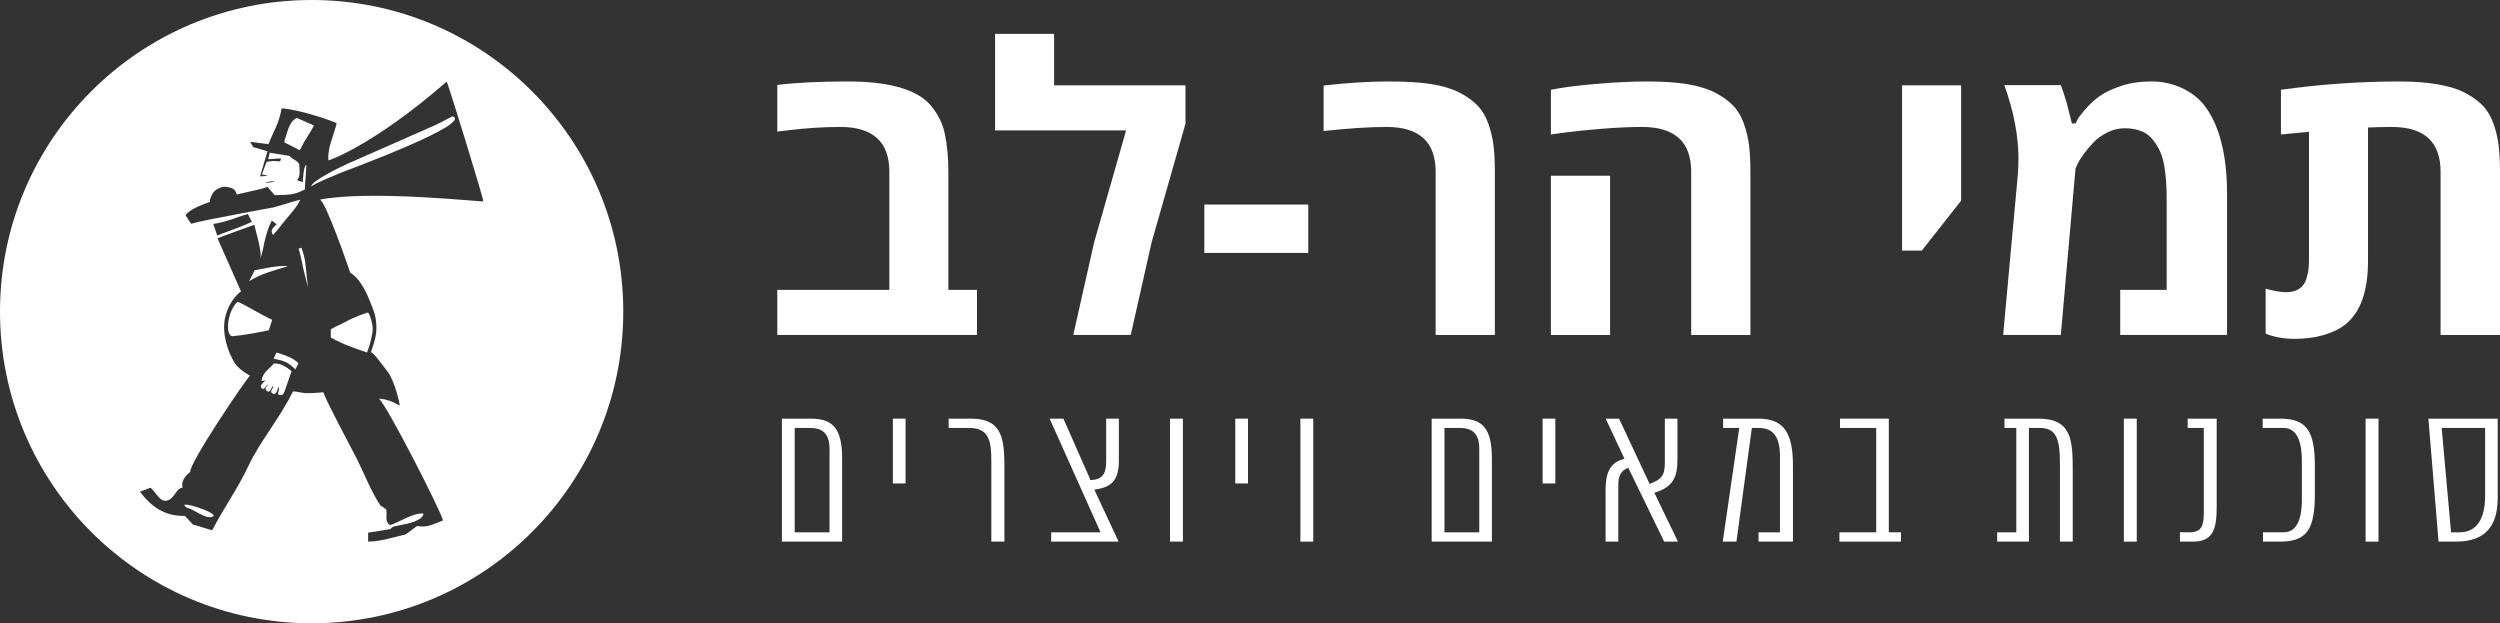 <?xml version="1.0" encoding="utf-8"?>
<!-- Generator: Adobe Illustrator 15.0.0, SVG Export Plug-In . SVG Version: 6.00 Build 0)  -->
<!DOCTYPE svg PUBLIC "-//W3C//DTD SVG 1.1//EN" "http://www.w3.org/Graphics/SVG/1.1/DTD/svg11.dtd">
<svg version="1.1" id="Calque_1" xmlns="http://www.w3.org/2000/svg" xmlns:xlink="http://www.w3.org/1999/xlink" x="0px" y="0px"
	 width="272.989px" height="68.059px" viewBox="0 0 272.989 68.059" enable-background="new 0 0 272.989 68.059"
	 xml:space="preserve">
<rect x="0" y="0" width="272.989" height="68.059" fill="#333333" stroke="none"/>
<g>
	<g>
		<path fill="#FFFFFF" d="M29.722,34.919c-1.227-0.548-2.566-1.433-3.782-1.977c-1.188,1.102-1.371,3.857-0.496,3.767
			c1.47-0.152,2.63-0.381,3.908-0.648C29.468,35.706,29.578,35.37,29.722,34.919z"/>
		<path fill="#FFFFFF" d="M27.824,29.494c-0.238,0.469-0.428,0.839-0.619,1.213c1.317-0.842,2.793-1.189,4.232-1.639
			C30.312,28.902,27.95,29.549,27.824,29.494z"/>
		<path fill="#FFFFFF" d="M20.469,55.477c0.613,0.055,2.057,1.352,2.812,0.906C23.844,55.954,18.818,54.395,20.469,55.477z"/>
		<path fill="#FFFFFF" d="M32.419,12.876c-0.929,0.413-1.054,1.772-1.317,2.344c-0.045,0.099-0.035,0.226-0.05,0.329
			c0.276,0.13,1.314,0.678,1.67,0.847c0.154-0.216,0.415-0.767,0.499-0.904c0.4-0.658,0.964-1.55,1.053-1.792
			C34.016,13.568,32.639,12.989,32.419,12.876z"/>
		<path fill="#FFFFFF" d="M28.58,41.458c-0.105,0.279,0.285,0.057,0.398,0.08c-0.157,0.223-0.795,0.604-0.326,0.914
			c0.171,0.113,0.354-0.25,0.42-0.314c0.025-0.021,0.155-0.221,0.163-0.127c0.011,0.115-0.536,0.449,0,0.736
			c0.306,0.164,0.451-0.66,0.6-0.553c0.104,0.076-0.388,0.492-0.169,0.699c0.159,0.148,0.299,0.148,0.398,0.08
			c0.196-0.145,0.312-0.652,0.334-0.709c0.24,0.164-0.23,0.834,0.078,0.857c0.125,0.008,0.09,0.006,0.207,0.02
			c0.227,0.025,0.366-0.32,0.463-0.611c0.242-0.699,0.449-1.295,0.695-2.004c-0.55-0.42-1.104-0.881-1.939-0.834
			C29.439,40.26,28.721,40.645,28.58,41.458z"/>
		<path fill="#FFFFFF" d="M40.678,36.247c0.125-0.861-0.412-2.154-0.494-2.125c-0.455,0.154-1.256,0.354-2.895,1.25
			c0.01-0.012-1.033,0.459-1.168,0.594v0.891c1.398,0.777,2.529,1.141,3.953,1.633C40.252,38.018,40.529,37.284,40.678,36.247z"/>
		<path fill="#FFFFFF" d="M32.924,27.078c-0.023-0.063-0.259,0.062-0.32,0.091c0.189,0.443,0.514,2.254,0.629,2.643
			c0.149,0.478,0.499,2.175,0.355,1.24C33.324,28.624,33.379,28.359,32.924,27.078z"/>
		<path fill="#FFFFFF" d="M34.029,0C15.235,0,0,15.235,0,34.029c0,18.793,15.235,34.03,34.029,34.03s34.029-15.236,34.029-34.03
			C68.059,15.235,52.823,0,34.029,0z M34.898,21.805c0.595-0.117,3.355,7.988,3.355,7.988s1.074,0.434,2.086,2.961
			c0.475,1.183,0.751,1.761,0.763,3.004c0.007,0.791-0.187,1.578-0.622,2.752c0.108-0.295,1.146,1.18,1.85,2.08
			c0.76,0.971,1.377,3.639,1.309,3.699c-0.662-0.371-1.327-0.705-2.258-0.758c0.889,0.74,6.922,12.576,6.988,13.299
			c-1.02,0.396-1.746,0.824-2.826,0.607c-0.322,0.238-0.768,0.568-1.236,0.916c-1.32,0.291-2.654,0.777-4.109,0.789v-0.977
			c0.791-0.127,1.592-0.256,2.457-0.395c0.218-0.34,0.434-0.271,1.252-0.469c0.576-0.094,2.237-0.441,2.337-1.213
			c-1.011-0.197-3.041,1.146-3.661,1.246c-0.648-0.428-0.257-1.086-0.415-1.721c-0.161-0.107-0.392-0.26-0.637-0.426
			c-1.024-1.547-1.705-3.371-2.539-5.027c-0.753-1.498-3.294-6.182-3.687-7.326c-0.561,0.041-0.885,0.096-1.736,0.096
			c-0.775,0-1.513-0.314-1.605-0.131c-1.506,3.018-3.551,5.355-4.835,8.076c-1.149,2.443-2.747,4.672-3.961,7.033
			c-0.651-0.197-1.327-0.402-2.11-0.641c-0.232-0.248-0.55-0.592-0.872-0.934c-2.133,0.059-3.655-0.959-4.903-2.643
			c0.436-0.162,0.793-0.297,1.152-0.432c0.578,0.439,1.02,1.639,1.834,1.396c0.852-0.254,0.88-1.275,1.681-1.424
			c-0.277-0.814,0.598-1.533,0.823-1.689c-0.186-0.865,6.13-10.217,6.523-10.512c-0.758-0.482-0.965-0.574-1.526-1.189
			c-0.214-0.236-1.879-2.996-1.089-5.557c0.535-1.737,1.633-2.467,1.633-2.467s-2.537-5.732-2.564-5.794
			c0.193-0.103,4.038-1.483,4.021-1.47c-0.027,0.023,0.908,3.037,0.654,3.702c0.394-1.033,0.424-2.544,1.255-4.178
			c0.273,0.212,0.403,0.312,0.532,0.411c-0.328,0.348-0.791,0.615-0.399,1.17c0.491-0.491,0.905-1.102,1.356-1.639
			c0.492-0.586,1.36-1.541,1.611-2.215c-0.596,0.14-3.061,0.926-3.135,0.883c-0.52,0.076-6.109,1.157-6.107,1.159
			c0,0-1.877,0.352-2.672,0.592c-0.221-0.341-0.418-0.645-0.61-0.941c0.413-0.552,1.429-1.029,2.64-1.437
			c0.012-0.408,0.32-1.059,0.651-1.295c0.28-0.2,0.743-0.417,1.159-0.361c0.412,0.056,0.746,0.124,0.984,0.441
			c0.062,0.083,0.119,0.228,0.167,0.395c1.097-0.262,2.101-0.473,2.737-0.634c0,0,0.611-0.186,0.627-0.192l0.762,0.891
			c2.05-0.003,2.322-0.147,3.307-0.615c0-0.395,0.164-2.233,0.164-2.685c-0.352,0.09-0.359,1.882-0.412,1.895
			c-0.275-0.104-0.426-0.16-0.633-0.237c0.463-0.309,0.27-1.342,0.27-1.677c0-0.36-0.946-0.687-1.046-0.96
			c-0.741-0.117-1.446-0.23-2.2-0.35c0.018,0.248-0.154,0.551-0.143,0.71c0.392,0,1.004-0.087,1.33-0.087
			c0.166,0.165-0.107,0.188,0.014,0.308c-0.243,0.02-0.131,0.021-0.35,0.001c-0.393-0.069-0.735,0.007-1.146,0.056
			c-0.191,0.366-0.349,0.894-0.522,1.353c-0.248,0.099,1.552,0.147-0.219,0.248c0.283-0.958,0.539-1.823,0.81-2.744
			c-0.475-0.139-0.932-0.271-1.563-0.457c-0.033-0.059-0.161-0.284-0.327-0.575c0.751,0.096,1.381,0.176,2.002,0.254
			c0.57-1.48,1.153-2.245,1.428-3.912c1.883,0.098,5.859,1.467,6.012,1.631c-0.256,1.17-1.061,2.802-0.891,4.058
			c-0.191,0.076,4.686-1.449,12.906-8.604c0.072-0.063,4.104,13.003,4.004,13.077C52.678,22.068,40.423,20.717,34.898,21.805z
			 M23.286,24.45c0,0,0.468-0.038,1.259-0.269c0.889-0.262,1.072-0.323,1.854-0.613l0.673-0.194l0.425,0.853
			c0,0-1.072,0.499-2.384,0.964c-1.312,0.462-1.383,0.544-1.383,0.544L23.286,24.45z M28.928,19.927l1.105-0.192
			C29.785,19.909,29.251,20.012,28.928,19.927z"/>
		<path fill="#FFFFFF" d="M31.521,38.965c-0.779-0.326-1.325-0.469-1.325-0.469l-0.325,0.65l0.285,0.09
			c0.299,0.041,0.91,0.182,1.34,0.467c0.429,0.287,0.754,0.639,0.754,0.639l0.338-0.662C32.588,39.68,32.302,39.29,31.521,38.965z"
			/>
		<path fill="#FFFFFF" d="M37.905,17.898c-0.554,0.26-4.056,1.924-3.917,2.484c0.09-0.245,3.283-1.543,3.674-1.69
			c1.048-0.394,14.055-5.249,11.741-5.993c-0.601,0.312-1.188,0.633-1.788,0.926C47.121,13.866,38.477,17.63,37.905,17.898z"/>
	</g>
	<g>
		<path fill="#FFFFFF" d="M92.568,8.896c4.578,0,7.606,0.88,9.087,2.641c0.788,0.944,1.295,1.979,1.521,3.106
			c0.254,1.197,0.38,2.571,0.38,4.12v12.89h3.128v4.923H84.877v-4.923h12.234v-12.91c0-3.254-1.789-4.881-5.366-4.881
			c-1.818,0-3.762,0.126-5.832,0.38l-1.036,0.127V9.276C86.948,9.023,89.512,8.896,92.568,8.896z"/>
		<path fill="#FFFFFF" d="M115.103,9.318h14.348v4.185l-3.698,12.953l-2.282,10.121h-6.275l2.281-10.121l3.487-12.214h-14.306V3.698
			h6.445V9.318z"/>
		<path fill="#FFFFFF" d="M142.856,27.618h-11.348v-5.283h11.348V27.618z"/>
		<path fill="#FFFFFF" d="M144.534,9.34c2.633-0.296,4.969-0.443,7.004-0.443s3.646,0.099,4.828,0.296
			c1.184,0.197,2.177,0.5,2.98,0.908c0.803,0.409,1.461,0.877,1.975,1.405c0.515,0.528,0.912,1.187,1.194,1.976
			s0.472,1.589,0.57,2.398c0.099,0.811,0.147,1.771,0.147,2.884v17.813h-6.465V18.743c0-3.254-1.789-4.881-5.367-4.881
			c-1.804,0-4.093,0.147-6.867,0.443V9.34z"/>
		<path fill="#FFFFFF" d="M174.073,9.182c2.119-0.19,4.053-0.285,5.8-0.285s3.212,0.099,4.396,0.296s2.176,0.5,2.979,0.908
			c0.804,0.409,1.462,0.877,1.977,1.405c0.514,0.528,0.912,1.187,1.193,1.976s0.473,1.589,0.57,2.398
			c0.099,0.811,0.148,1.771,0.148,2.884v17.813h-6.466V18.743c0-3.254-1.79-4.881-5.367-4.881c-1.269,0-2.733,0.066-4.396,0.2
			s-3.008,0.271-4.035,0.412l-1.521,0.211V9.805C170.378,9.58,171.952,9.372,174.073,9.182z M175.815,36.577h-6.465v-17.39h6.465
			V36.577z"/>
		<path fill="#FFFFFF" d="M207.698,27.364V9.318h6.445v12.594l-4.289,5.452H207.698z"/>
		<path fill="#FFFFFF" d="M220.407,17.349c0-2.521-0.516-5.205-1.543-8.051h6.17c0.211,0.549,0.423,1.19,0.634,1.923l0.571,2.261
			h0.4c0.057-0.127,0.141-0.292,0.254-0.496s0.398-0.571,0.855-1.1c0.458-0.527,0.969-0.993,1.532-1.395s1.335-0.768,2.313-1.099
			c0.979-0.331,2.078-0.496,3.297-0.496s2.328,0.232,3.328,0.697s1.807,1.077,2.42,1.838c0.612,0.761,1.115,1.684,1.51,2.769
			c0.69,1.901,1.036,4.219,1.036,6.952v15.424h-11.664v-4.923h5.071v-9.762c0-2.508-0.232-4.275-0.697-5.304
			c-0.211-0.465-0.479-0.901-0.803-1.311c-0.648-0.845-1.678-1.268-3.086-1.268c-0.647,0-1.277,0.151-1.891,0.454
			c-0.613,0.304-1.123,0.673-1.532,1.109c-0.831,0.888-1.409,1.677-1.732,2.367l-0.212,0.465l-1.605,18.171h-6.297l1.585-17.305
			C220.378,18.623,220.407,17.982,220.407,17.349z"/>
		<path fill="#FFFFFF" d="M253.792,36.567c-0.965,0.289-2.039,0.434-3.223,0.434s-2.24-0.191-3.17-0.57v-4.903
			c0.943,0.253,1.684,0.38,2.219,0.38s0.976-0.099,1.32-0.296c0.346-0.197,0.604-0.472,0.771-0.824
			c0.281-0.634,0.422-1.395,0.422-2.282V14.39l-3.062,0.296V9.805c4.324-0.605,8.627-0.908,12.91-0.908
			c3.17,0,5.543,0.401,7.121,1.204c0.803,0.409,1.461,0.877,1.977,1.405c0.514,0.528,0.91,1.187,1.193,1.976
			c0.281,0.789,0.471,1.589,0.57,2.398c0.098,0.811,0.148,1.771,0.148,2.884v17.813h-6.488V18.743c0-3.254-1.781-4.881-5.346-4.881
			c-0.789,0-1.648,0.021-2.578,0.062v14.58c0,3.269-0.811,5.565-2.43,6.888C255.542,35.887,254.757,36.278,253.792,36.567z"/>
	</g>
	<g>
		<path fill="#FFFFFF" d="M91.956,59.143H85.38V45.715h3.146c2.361,0,3.431,0.994,3.431,4.363V59.143z M90.579,48.999
			c0-1.844-0.984-2.268-2.075-2.268h-1.726v11.395h3.801V48.999z"/>
		<path fill="#FFFFFF" d="M98.884,45.715v7.074h-1.387v-7.074H98.884z"/>
		<path fill="#FFFFFF" d="M106.035,45.715c3.644,0,3.644,2.498,3.644,5.908v7.52h-1.43v-8.727c0-1.969-0.117-3.686-2.373-3.686
			h-2.287v-1.016H106.035z"/>
		<path fill="#FFFFFF" d="M114.784,58.125h5.391l-5.56-12.41h1.503l2.966,6.713c1.261-0.074,1.705-0.625,1.705-2.033v-4.68h1.388
			v4.543c0,2.404-0.985,2.965-2.68,3.209l2.647,5.676h-7.36V58.125z"/>
		<path fill="#FFFFFF" d="M129.168,45.715v13.428h-1.409V45.715H129.168z"/>
		<path fill="#FFFFFF" d="M136.276,45.715v7.074h-1.388v-7.074H136.276z"/>
		<path fill="#FFFFFF" d="M143.405,45.715v13.428h-1.408V45.715H143.405z"/>
		<path fill="#FFFFFF" d="M162.907,59.143h-6.576V45.715h3.145c2.361,0,3.432,0.994,3.432,4.363V59.143z M161.53,48.999
			c0-1.844-0.984-2.268-2.076-2.268h-1.726v11.395h3.802V48.999z"/>
		<path fill="#FFFFFF" d="M169.835,45.715v7.074h-1.387v-7.074H169.835z"/>
		<path fill="#FFFFFF" d="M181.72,59.143l-3.918-8.059c-0.816,0.275-1.092,0.963-1.092,1.832v6.227h-1.387v-5.688
			c0-1.684,0.413-2.965,2.064-3.357l-2.054-4.383h1.462l3.335,7.127c1.261-0.488,1.663-0.869,1.663-2.309v-4.818h1.377v4.469
			c0,1.99-0.52,3.018-2.521,3.621l2.574,5.338H181.72z"/>
		<path fill="#FFFFFF" d="M192.024,58.125h2.341v-8.238c0-2.086-0.636-3.156-2.341-3.156h-0.73l-1.684,12.412h-1.492l1.8-12.412
			h-1.759v-1.016h3.845c2.976,0,3.78,1.789,3.78,5.199v8.229h-3.76V58.125z"/>
		<path fill="#FFFFFF" d="M207.573,59.143h-6.714v-1.018h4.014V46.731h-3.95v-1.016h5.326v12.41h1.324V59.143z"/>
		<path fill="#FFFFFF" d="M222.585,45.715c3.686,0,3.748,2.393,3.748,5.803v7.625h-1.397v-8.588c0-2.775-0.487-3.824-2.192-3.824
			h-1.196v12.412h-3.463v-1.018h2.087V46.731h-1.293v-1.016H222.585z"/>
		<path fill="#FFFFFF" d="M233.325,45.715v13.428h-1.409V45.715H233.325z"/>
		<path fill="#FFFFFF" d="M239.108,58.125c1.303,0,1.536-0.73,1.536-2.148v-9.246h-1.758v-1.016h3.167v9.646
			c0,2.404-0.402,3.781-2.563,3.781h-1.45v-1.018H239.108z"/>
		<path fill="#FFFFFF" d="M249.034,45.715c2.977,0,3.738,1.557,3.738,5.189v3.07c0,3.633-0.762,5.168-3.738,5.168h-1.927v-1.018
			h2.245c1.186,0,2.002-0.941,2.002-3.59v-4.193c0-2.637-0.816-3.611-2.002-3.611h-2.277v-1.016H249.034z"/>
		<path fill="#FFFFFF" d="M259.722,45.715v13.428h-1.408V45.715H259.722z"/>
		<path fill="#FFFFFF" d="M272.739,45.715v8.631c0,3.07-1.312,4.797-4.605,4.797h-1.854l-1.111-13.428H272.739z M271.362,46.731
			h-4.744l1.027,11.395h0.932c1.779,0,2.785-1.355,2.785-3.939V46.731z"/>
	</g>
</g>
</svg>
